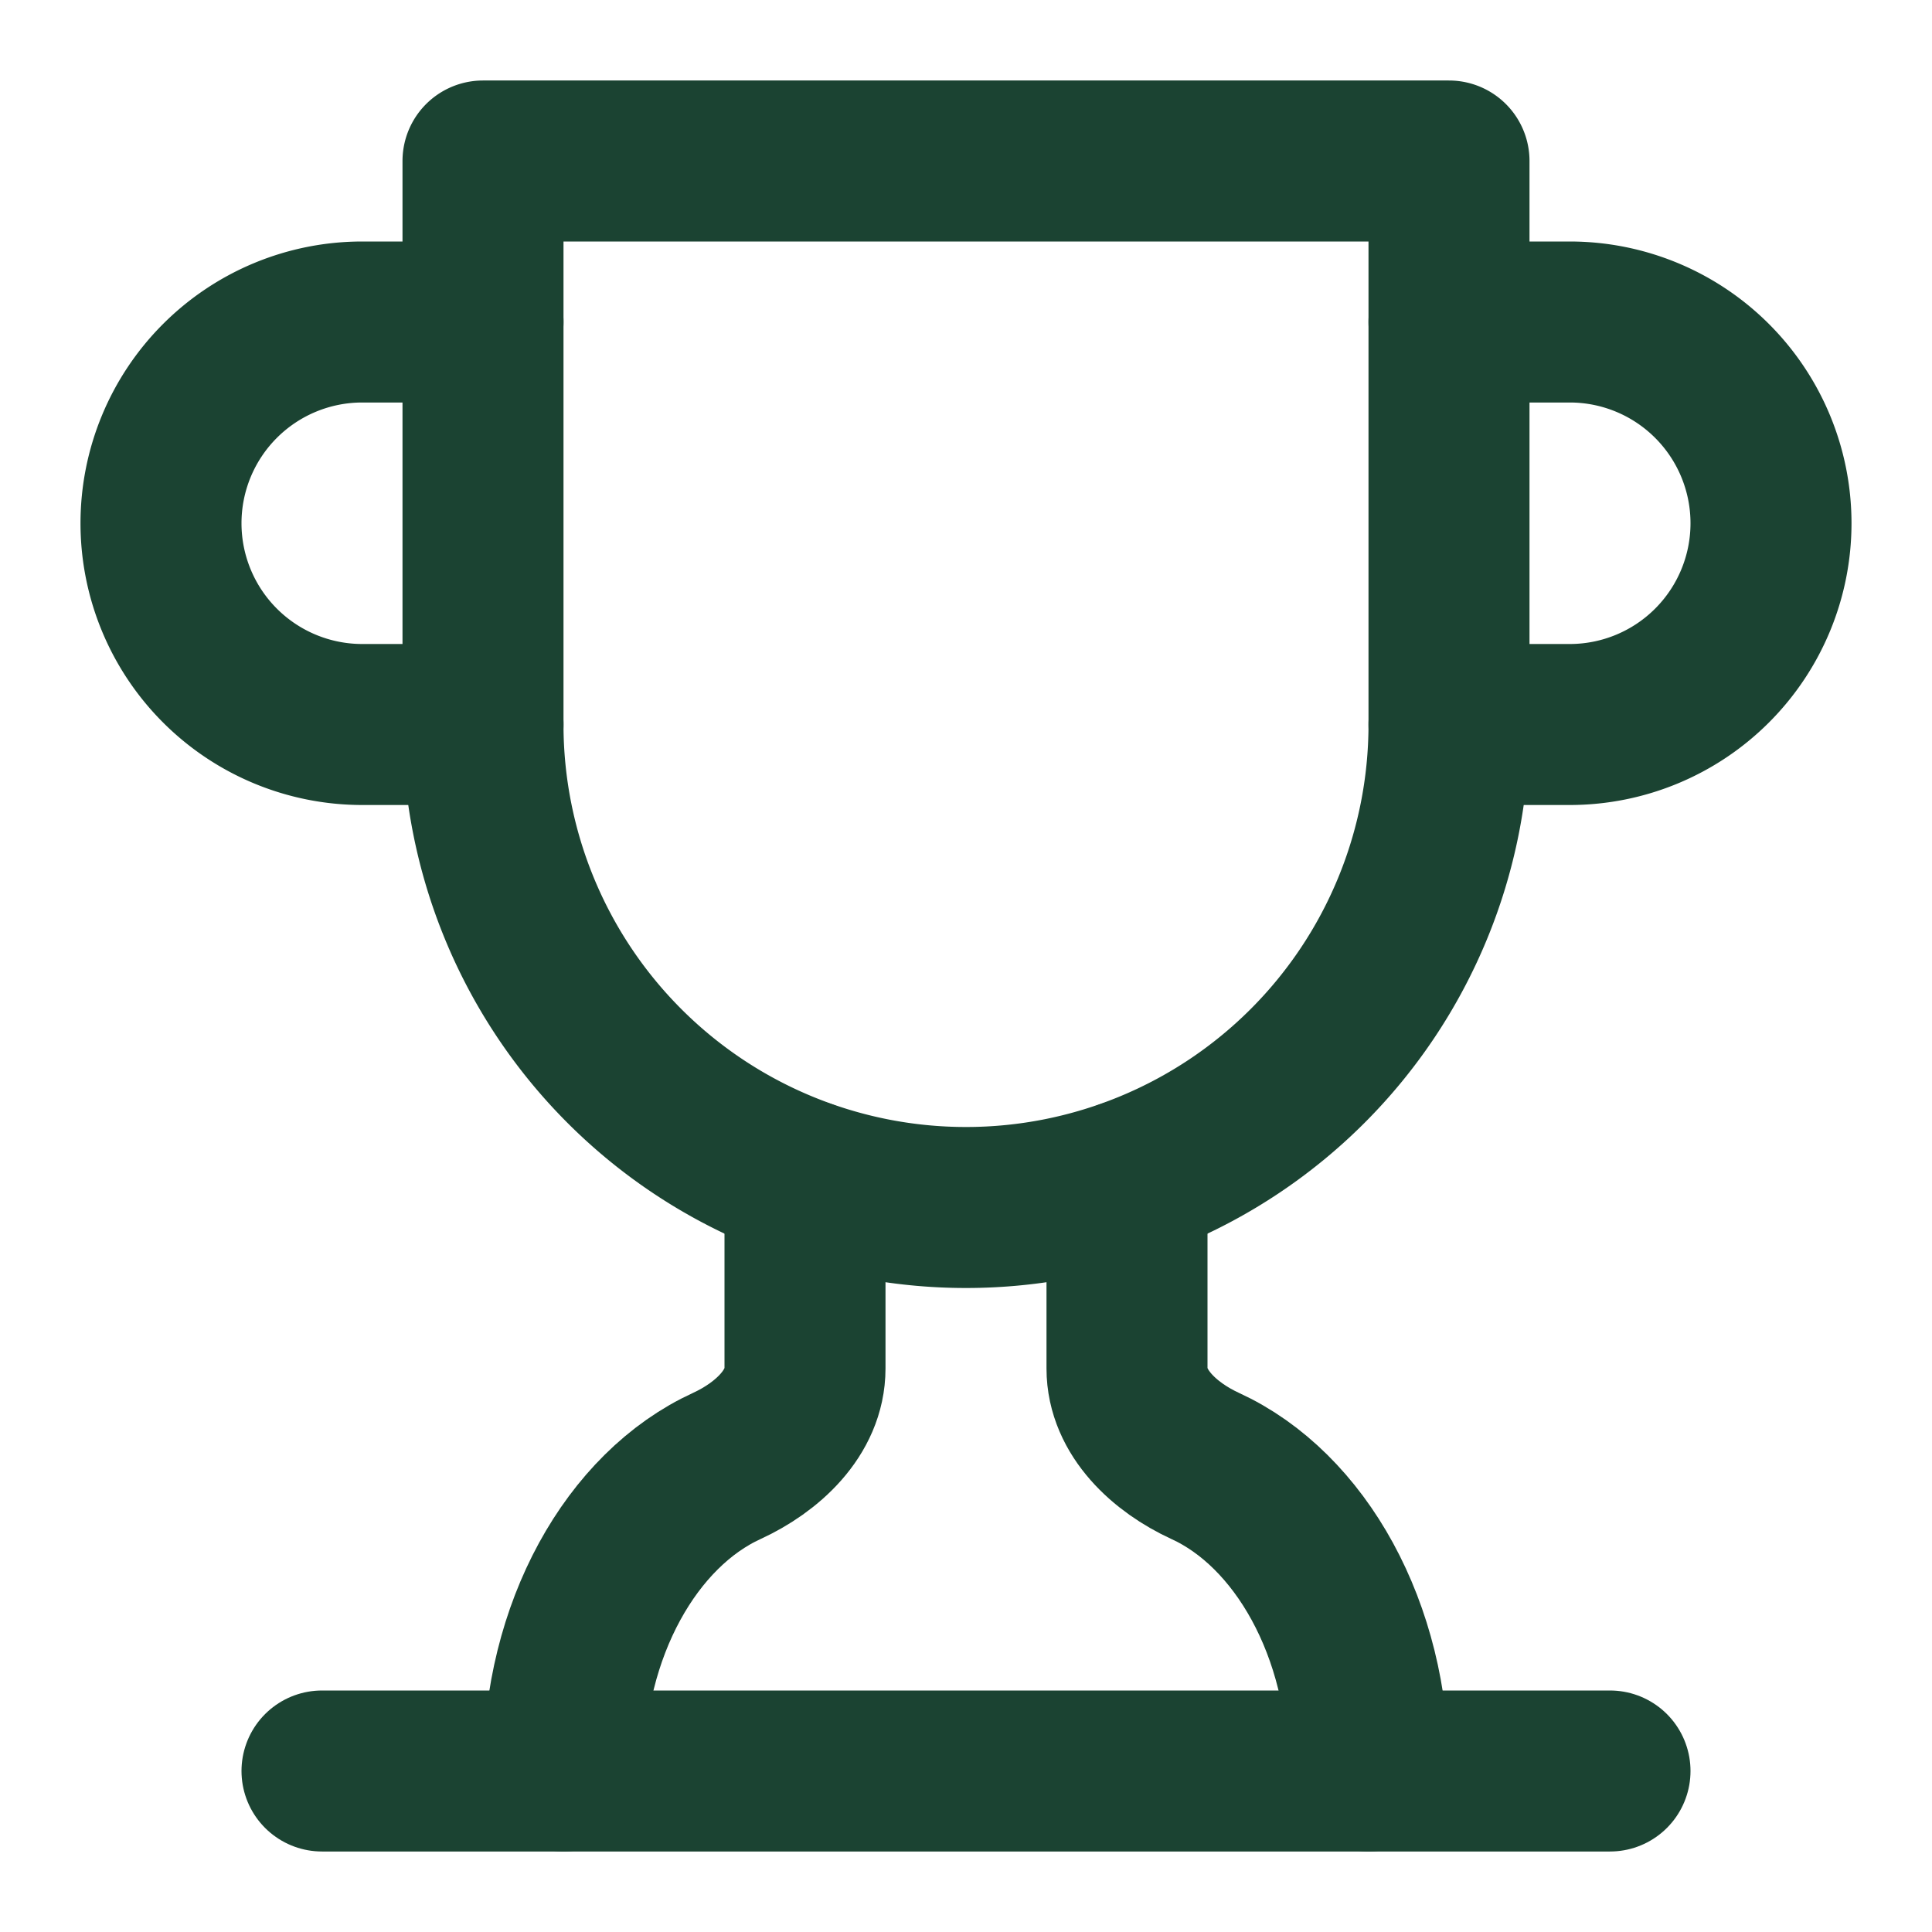 <svg xmlns:xlink="http://www.w3.org/1999/xlink" xmlns="http://www.w3.org/2000/svg" width="24" height="24" viewBox="0 0 24 24" fill="none" stroke="currentColor" stroke-width="2" stroke-linecap="round" stroke-linejoin="round" class="lucide lucide-trophy w-4 h-4"><path d="M6 9H4.5a2.5 2.5 0 0 1 0-5H6" stroke="#1B4332" fill="none" stroke-width="2px"></path><path d="M18 9h1.5a2.5 2.5 0 0 0 0-5H18" stroke="#1B4332" fill="none" stroke-width="2px"></path><path d="M4 22h16" stroke="#1B4332" fill="none" stroke-width="2px"></path><path d="M10 14.66V17c0 .55-.47.98-.97 1.21C7.85 18.75 7 20.24 7 22" stroke="#1B4332" fill="none" stroke-width="2px"></path><path d="M14 14.66V17c0 .55.47.98.97 1.21C16.15 18.75 17 20.24 17 22" stroke="#1B4332" fill="none" stroke-width="2px"></path><path d="M18 2H6v7a6 6 0 0 0 12 0V2Z" stroke="#1B4332" fill="none" stroke-width="2px"></path></svg>